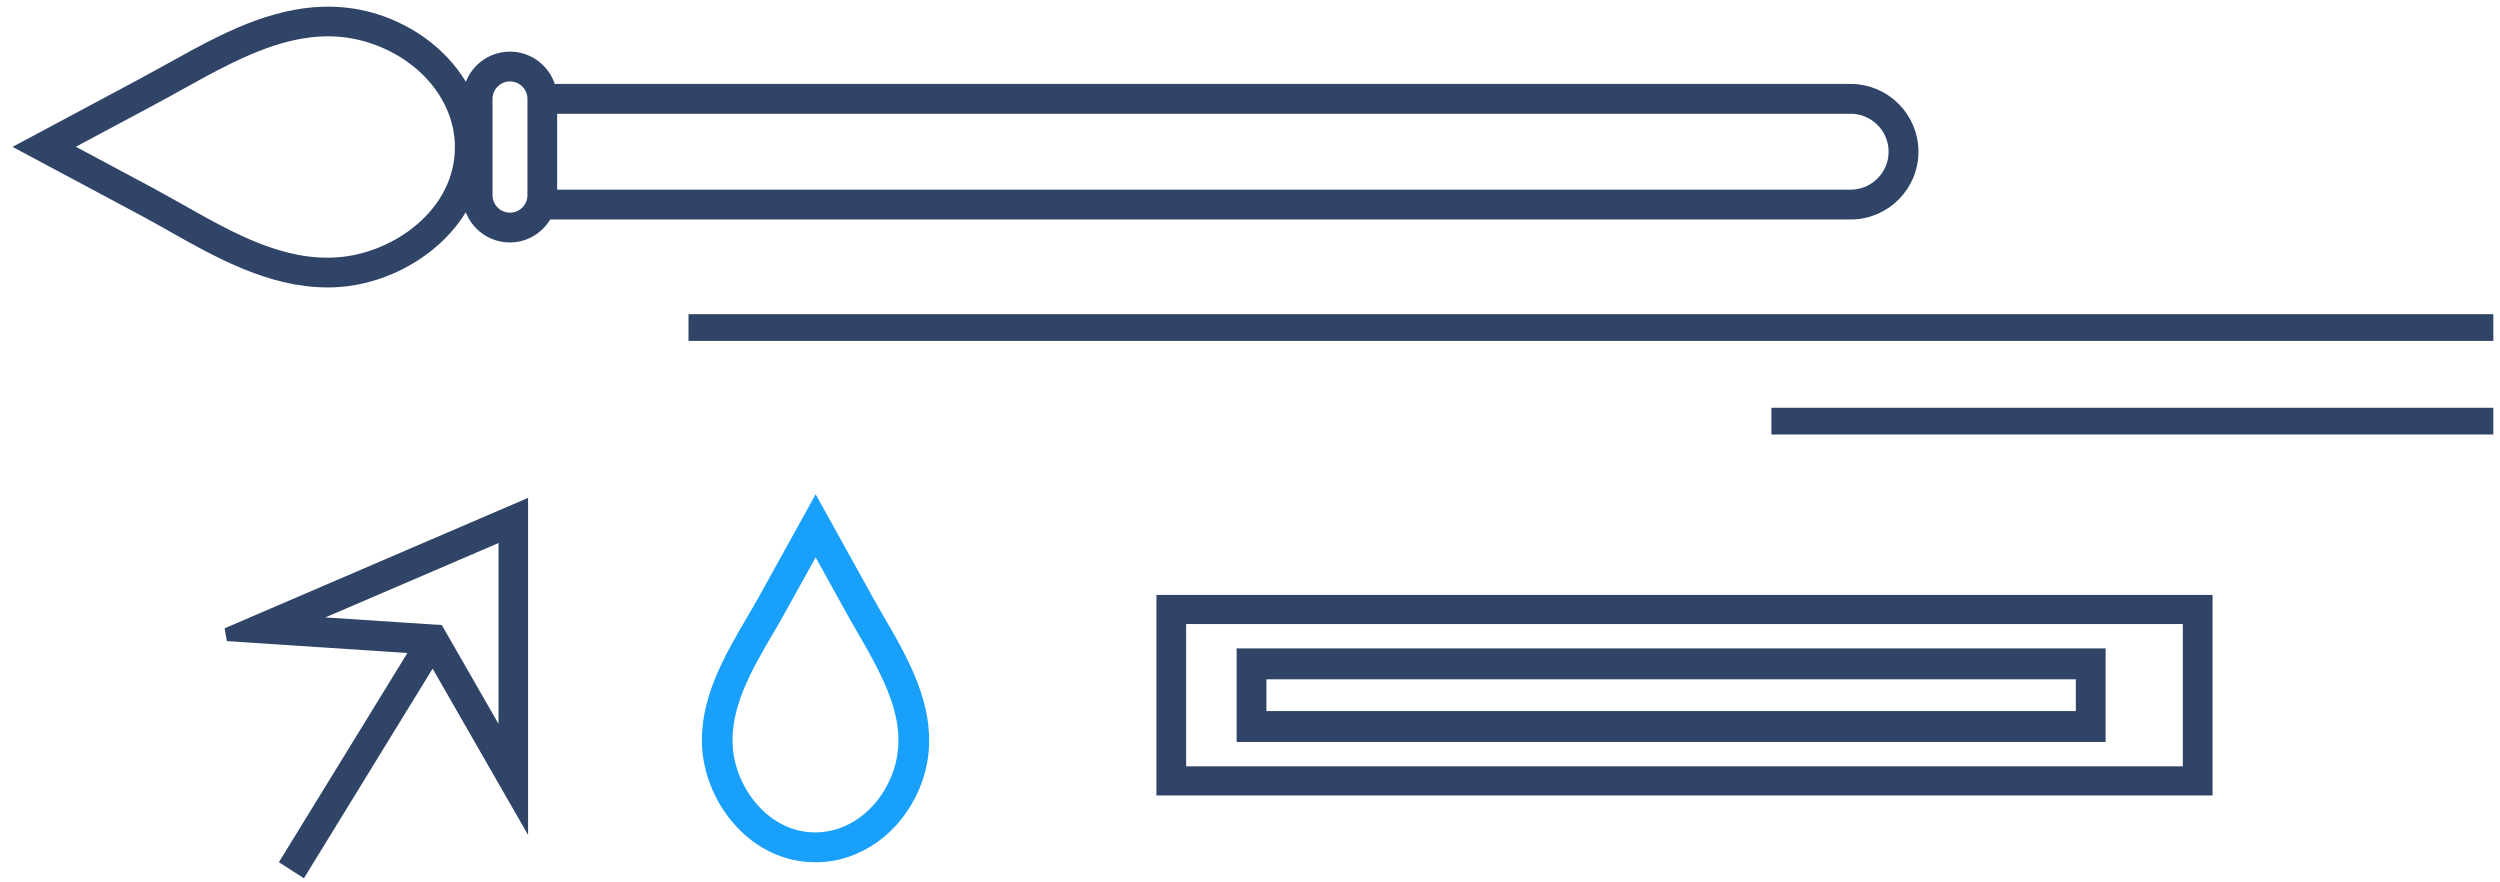 <?xml version="1.0" encoding="UTF-8"?>
<svg xmlns="http://www.w3.org/2000/svg" width="187" height="66" viewBox="0 0 187 66" fill="none">
  <path d="M31.338 48.391L21.544 64.337L22.573 65L32.374 49.036L39 60.582V38L17 47.456L31.329 48.399L31.338 48.391ZM37.789 56.02L32.747 47.235L22.224 46.547L37.789 39.861V56.02Z" fill="#304468" stroke="#304468"></path>
  <path d="M65.67 46.372C65.376 45.865 65.092 45.367 64.816 44.869L61.011 38L60.442 39.03C57.375 44.569 57.215 44.861 57.215 44.861C56.921 45.393 56.601 45.934 56.281 46.475C54.627 49.308 52.752 52.511 53.027 56.032C53.321 59.87 56.459 64 61.002 64C64.123 64 66.985 61.956 68.31 58.797C69.822 55.19 68.559 51.824 67.297 49.3C66.79 48.295 66.221 47.308 65.67 46.355V46.372ZM67.101 58.342C65.972 61.029 63.58 62.764 60.993 62.764C57.197 62.764 54.565 59.226 54.316 55.954C54.076 52.812 55.766 49.91 57.41 47.102C57.739 46.544 58.059 46.003 58.353 45.453C58.388 45.384 60.095 42.31 61.011 40.662L63.669 45.462C63.945 45.968 64.238 46.475 64.532 46.981C65.074 47.917 65.634 48.888 66.123 49.867C67.341 52.297 68.417 55.207 67.101 58.342Z" fill="#18A0FB" stroke="#18A0FB"></path>
  <path d="M138.428 15.917C140.95 15.917 143 13.869 143 11.348C143 8.828 140.95 6.779 138.428 6.779H41.116C40.829 5.405 39.606 4.36 38.146 4.36C36.476 4.36 35.109 5.717 35.109 7.395V7.766C34.097 5.212 31.912 3.054 28.994 1.865C24.295 -0.032 19.909 1.553 16.61 3.155C15.286 3.795 13.987 4.52 12.73 5.22C12.055 5.591 11.389 5.962 10.731 6.316L2 10.986L3.012 11.525C10.545 15.546 10.722 15.647 10.722 15.647C11.431 16.027 12.139 16.423 12.865 16.836C16.34 18.8 20.246 21 24.498 21C24.793 21 25.096 20.992 25.392 20.966C29.348 20.671 33.549 18.125 35.101 14.248V14.602C35.101 16.271 36.459 17.637 38.138 17.637C39.336 17.637 40.365 16.928 40.862 15.917H138.428ZM25.307 19.744C21.09 20.064 17.218 17.881 13.481 15.765C12.747 15.352 12.021 14.948 11.313 14.56C11.254 14.526 6.699 12.09 4.615 10.977L11.313 7.395C11.979 7.041 12.654 6.661 13.329 6.29C14.569 5.599 15.86 4.883 17.15 4.259C20.415 2.683 24.312 1.292 28.538 3.003C32.174 4.478 34.527 7.614 34.527 11.003C34.527 15.976 29.744 19.407 25.316 19.744H25.307ZM141.768 11.348C141.768 13.186 140.267 14.686 138.428 14.686H41.175V8.01H138.428C140.267 8.01 141.768 9.511 141.768 11.348ZM38.146 16.406C37.151 16.406 36.341 15.597 36.341 14.602V7.395C36.341 6.4 37.151 5.591 38.146 5.591C39.142 5.591 39.952 6.4 39.952 7.395V14.602C39.952 15.597 39.142 16.406 38.146 16.406Z" fill="#304468" stroke="#304468"></path>
  <path d="M186 24H52V25H186V24Z" fill="#304468" stroke="#304468"></path>
  <path d="M186 31H133V32H186V31Z" fill="#304468" stroke="#304468"></path>
  <path d="M87 59H165V45H87V59ZM88.225 46.178H163.775V57.822H88.225V46.178Z" fill="#304468" stroke="#304468"></path>
  <path d="M93 55H157V49H93V55ZM94.228 50.313H155.772V53.687H94.228V50.313Z" fill="#304468" stroke="#304468"></path>
</svg>
